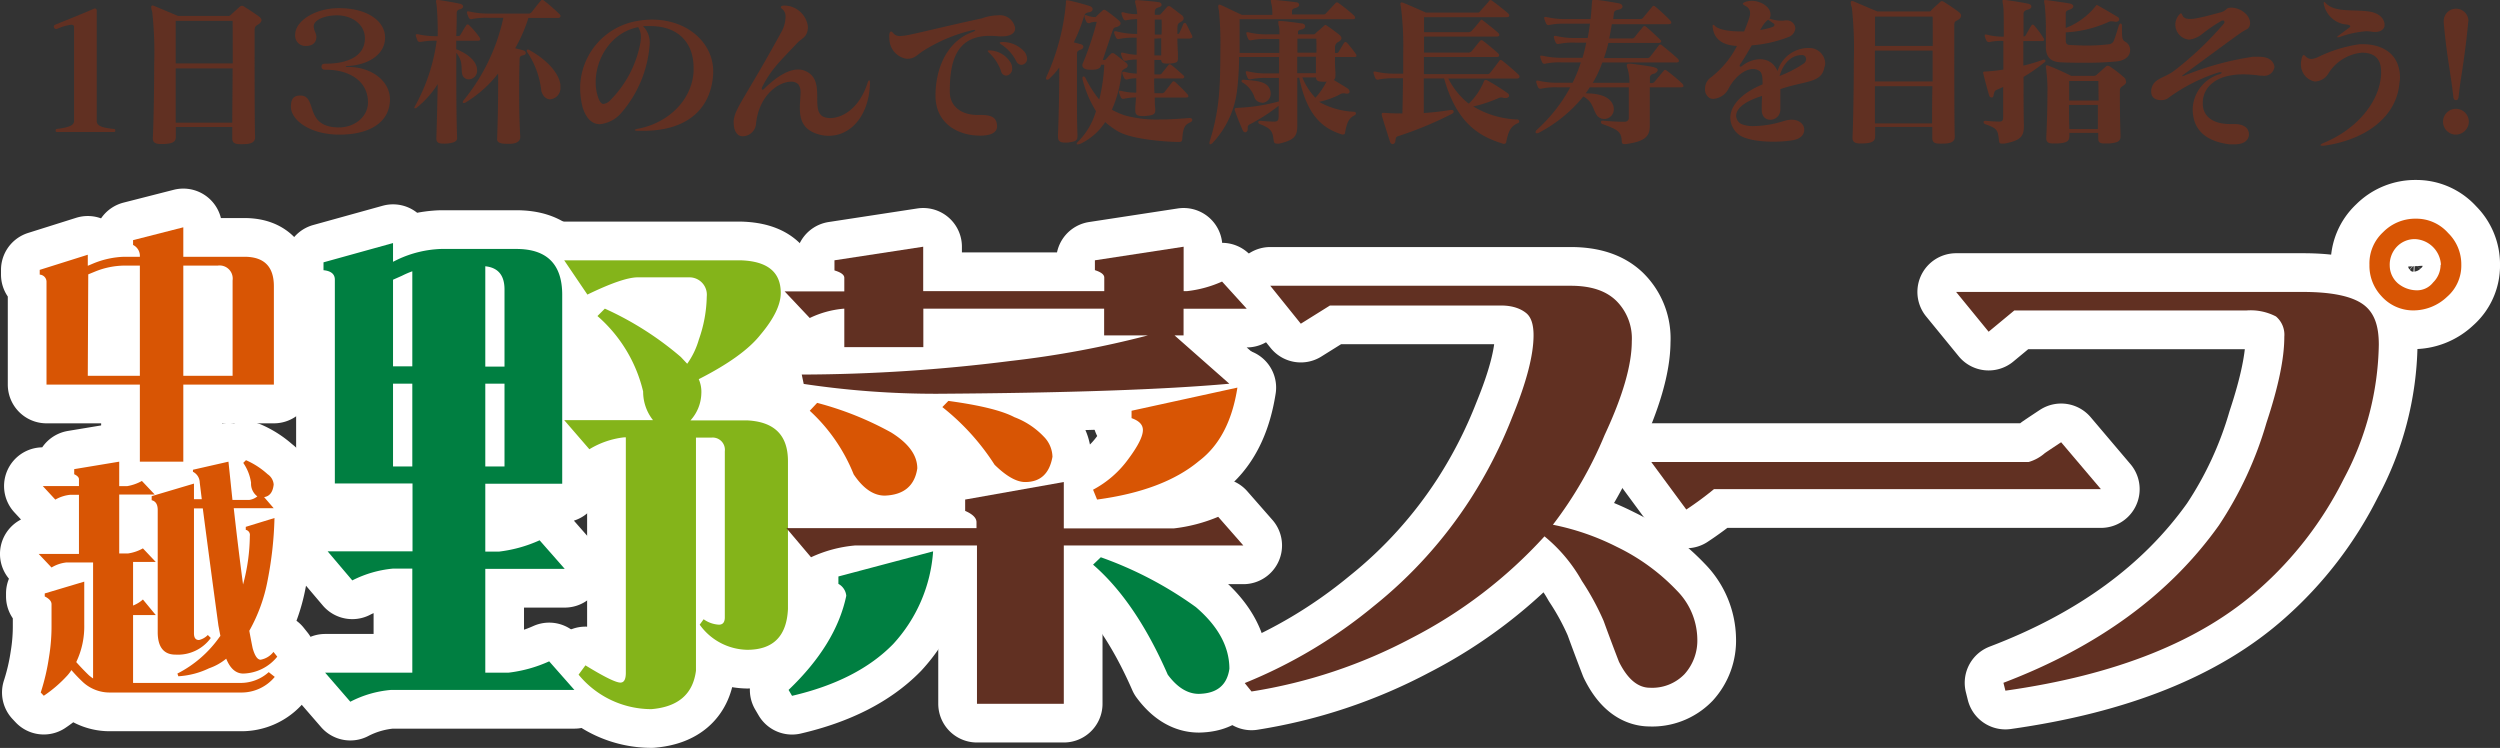 <svg xmlns="http://www.w3.org/2000/svg" viewBox="0 0 368.23 110.16"><rect x="0" y="0" width="368.23" height="110.16" fill="#333333" stroke="none"/><g id="レイヤー_2" data-name="レイヤー 2"><g id="レイヤー_1-2" data-name="レイヤー 1"><path d="M16.7,19.44H8.46c-.17,0-.26,0-.26-.19s.05-.24.19-.26c1.9-.24,2.52-.56,2.52-1.2V4c0-.24-.14-.36-.43-.36a7.6,7.6,0,0,0-2.11.63.27.27,0,0,1-.12,0,.35.35,0,0,1-.32-.33.32.32,0,0,1,.24-.32c1.69-.69,4.4-1.77,5.74-2.37a.13.13,0,0,1,.1,0,.28.28,0,0,1,.24.29V17.79c0,.69.55,1,2.49,1.2.2,0,.24.07.24.26S16.89,19.44,16.7,19.44Z" style="fill:#613022"/><path d="M38.17,3.5c-.46.34-.67.32-.67,1v2c0,3.93,0,11.52.07,13.68v.05c0,.79-.7,1-1.7,1a5.53,5.53,0,0,1-.56,0c-.69,0-1.1-.17-1.1-.86v-.07c0-.41,0-.94,0-1.59H25.9c0,.6,0,1.08,0,1.39v.05c0,.79-.53,1-1.75,1.06l-.48,0c-.63,0-1.16-.14-1.16-.81v-.1c.1-1.82.2-6.65.2-10.92a54.32,54.32,0,0,0-.29-7.63,2.55,2.55,0,0,1-.15-.68c0-.19.08-.26.2-.26a1.17,1.17,0,0,1,.33.1l3.43,1.44h7.33a.5.5,0,0,0,.47-.2c.32-.28,1-.91,1.32-1.2A.55.55,0,0,1,35.7.86.74.74,0,0,1,36,1c.7.44,1.66,1.06,2.19,1.47a.7.7,0,0,1,.33.5A.75.75,0,0,1,38.17,3.5Zm-3.91-.43H25.88V9.34h8.4C34.28,6.6,34.28,4.15,34.26,3.07Zm-8.38,7c0,2.91,0,5.88,0,8h8.33c0-2.21.05-5.14.05-8Z" style="fill:#613022"/><path d="M50,19.83c-4.34,0-7.15-2.14-7.15-4.11,0-1,.29-1.65,1.37-1.65,2.64,0,.45,4.7,5.74,4.7,2.11,0,4.24-1.44,4.24-3.7,0-3.07-2.66-4.8-6.21-4.8h-.07c-.32,0-.56-.09-.56-.45s.2-.44.65-.44c3.1,0,5.74-1.05,5.74-3.74,0-2-1.85-3.38-4.13-3.38-1.85,0-3.41.72-3.41,1.58,0,.67.39,1.06.39,1.58,0,.82-.51,1.35-1.54,1.35a1.51,1.51,0,0,1-1.58-1.68c0-1.95,2.85-3.89,6.45-3.89,4.32,0,6.79,2,6.79,4.32,0,2.64-2.66,4.06-5.47,4.2-.21,0-.31,0-.31.07s.12.07.34.07c3.45,0,6.16,2.07,6.16,4.78C57.41,18.05,54.41,19.83,50,19.83Z" style="fill:#613022"/><path d="M70.46,6H67.2V7.25c1.68.65,3.07,1.77,3.07,3.09a1.26,1.26,0,0,1-1.22,1.35,1,1,0,0,1-1-.91c-.14-1,.12-1.8-.84-3v2c0,3.33,0,7.2.12,10.58v0c0,.52-.65.72-1.58.79a4.1,4.1,0,0,1-.48,0c-.68,0-1-.17-1-.77v0c.08-2.38.15-5.24.2-8a13.74,13.74,0,0,1-3.12,3.5.4.4,0,0,1-.2.07c-.07,0-.12,0-.12-.09a.43.43,0,0,1,.08-.2A27.24,27.24,0,0,0,64.32,6,10.5,10.5,0,0,0,62,6.17l-.12,0A.36.36,0,0,1,61.51,6a5,5,0,0,1-.26-.72.4.4,0,0,1,0-.17s0-.07.1-.07a.76.76,0,0,1,.19,0,12.31,12.31,0,0,0,2.81.29h.12A43.35,43.35,0,0,0,64.3.67c-.12-.55-.1-.67.07-.67l.24,0c1,.15,2.06.32,3.17.56.28.07.43.24.43.4s-.15.34-.46.41-.48.24-.48.53c0,.7,0,1.9-.07,3.41h.26a.39.39,0,0,0,.34-.15c.26-.43.58-1,.89-1.46a.23.23,0,0,1,.19-.1.27.27,0,0,1,.19.08,12.64,12.64,0,0,1,1.56,1.82.5.5,0,0,1,.1.24C70.73,5.88,70.63,6,70.46,6ZM82.2,2.64H77.83A23.22,23.22,0,0,1,75.89,7.1c.41.12.86.22,1.25.34a.43.43,0,0,1,.31.36c0,.14-.12.29-.36.34-.46.09-.55.24-.55.5-.05,1.34-.07,2.81-.07,4.49,0,2,0,4.27.16,7v.05c0,.67-.6,1-1.6,1h-.34c-.82,0-1.47-.1-1.47-.7v0c.12-3.05.17-6.79.15-9.65a17.74,17.74,0,0,1-4.8,4.27.6.6,0,0,1-.24.07c-.1,0-.17,0-.17-.14a.56.56,0,0,1,.17-.31,28.82,28.82,0,0,0,5.81-12.1H71.91a10.91,10.91,0,0,0-2.41.19.37.37,0,0,1-.45-.21,3.33,3.33,0,0,1-.26-.68.36.36,0,0,1,0-.16c0-.05,0-.08.1-.08a.57.57,0,0,1,.19,0A12.17,12.17,0,0,0,71.91,2h5.92a.58.58,0,0,0,.46-.19c.41-.51,1-1.3,1.39-1.73.12-.14.24-.14.43,0a27.88,27.88,0,0,1,2.36,2.06.32.32,0,0,1,.09.22C82.56,2.52,82.44,2.64,82.2,2.64Zm-1.13,12c-.55,0-1.1-.39-1.34-1.25a12.57,12.57,0,0,0-2.06-5.69.37.37,0,0,1-.08-.22.19.19,0,0,1,.17-.19.44.44,0,0,1,.15.05c2.76,1.51,4.41,3.48,4.63,5.11a2.17,2.17,0,0,1,0,.36A1.64,1.64,0,0,1,81.07,14.62Z" style="fill:#613022"/><path d="M94.72,19.27l-.77,0c-.31,0-.45-.07-.45-.12s.14-.12.38-.17c4.46-.81,8-4.13,8.28-8.42,0-.2,0-.39,0-.58,0-3.65-2.23-6.14-6.38-6.14-.36,0-.72,0-1.08,0a3.39,3.39,0,0,1,1,2.38v.17a17.25,17.25,0,0,1-4.1,10.13,4.77,4.77,0,0,1-3.24,1.77c-1.11,0-2-.76-2.55-2.49A12.13,12.13,0,0,1,85.45,13a10.08,10.08,0,0,1,8.6-9.94,11.77,11.77,0,0,1,2-.17c5.28,0,9,3.48,9,7.61v.31C104.78,15.94,101.34,19.27,94.72,19.27ZM94,4c-4,.77-6.26,4.64-6.26,8.09a6.87,6.87,0,0,0,.38,2.31c.22.6.46.91.77.91a1.61,1.61,0,0,0,1-.55,16.12,16.12,0,0,0,4.41-8.33,6,6,0,0,0,.1-.91A2.72,2.72,0,0,0,94,4Z" style="fill:#613022"/><path d="M122.08,20a5.15,5.15,0,0,1-1.7-.27c-2.21-.69-2.57-2.28-2.57-3.84,0-.79.1-1.56.1-2.18a2,2,0,0,0-.31-1.27,1.42,1.42,0,0,0-1.08-.41c-1.78,0-4.71,1.92-5.16,6.17a2,2,0,0,1-1.9,1.87h-.1c-.88,0-1.29-1-1.29-1.92a3.1,3.1,0,0,1,0-.43c.24-1.9,1.7-3.29,7.06-13.08a4.63,4.63,0,0,0,.57-2.07,1.44,1.44,0,0,0-.4-1.17c-.2-.15-.29-.27-.29-.36s.14-.2.45-.22h.17A3.54,3.54,0,0,1,119,3.94V4c-.05,1.51-.87,1.58-1.64,2.4-2.49,2.66-3.72,3.74-5.06,6.34a.75.75,0,0,0-.1.33c0,.1.05.15.12.15a.41.41,0,0,0,.24-.15c1.3-1.27,3.22-2.83,5-2.83a2.58,2.58,0,0,1,1,.19c3.29,1.34.58,6,2.86,6.82a2.54,2.54,0,0,0,.86.14c1.73,0,4.27-1.34,5.5-5.16.09-.29.19-.41.24-.41s.12.12.12.34v.14C128,17,125.35,20,122.08,20Z" style="fill:#613022"/><path d="M147.65,5.35a5,5,0,0,1-.53,0,12.18,12.18,0,0,0-1.32-.07c-4.56,0-5.9,3.14-5.9,8v.26c0,2,1.54,3.39,4.08,3.39h.48c1.68,0,2.38.43,2.4,1.68v0c0,.89-.89,1.37-2.47,1.37-3.31,0-6.6-1.8-6.6-5.9s1.77-8.09,5.52-9.39c.21-.07.31-.17.31-.22s0-.07-.12-.07a2.53,2.53,0,0,0-.29.05,23.62,23.62,0,0,0-7.27,3.07c-.84.55-1.25,1.13-2.21,1.13h-.24A3,3,0,0,1,131,5.69,2.88,2.88,0,0,1,131,5c.05-.24.15-.36.24-.36s.22.1.34.26a1.23,1.23,0,0,0,1,.41,8.42,8.42,0,0,0,1.46-.21c1.9-.39,6.1-1.44,10.61-2.4A6.94,6.94,0,0,1,147,2.26,2.25,2.25,0,0,1,149.4,3.7a1.33,1.33,0,0,1,.12.5C149.52,4.92,148.76,5.35,147.65,5.35Zm.55,5.79a.81.81,0,0,1-.76-.68,6.76,6.76,0,0,0-1.8-2.73c-.1-.1-.15-.17-.15-.22s.07-.09.22-.09h.09a3.77,3.77,0,0,1,3.08,1.84,1.77,1.77,0,0,1,.21.82A1,1,0,0,1,148.2,11.14Zm2.24-1.59a.88.88,0,0,1-.75-.53,6.34,6.34,0,0,0-2.16-2.44c-.19-.12-.29-.22-.29-.27s.12-.12.39-.12a4.25,4.25,0,0,1,3.29,1.47,1.77,1.77,0,0,1,.36,1A.87.87,0,0,1,150.44,9.55Z" style="fill:#613022"/><path d="M160.44,1.8c-.58.1-.67.24-.84.82a23.47,23.47,0,0,1-1.44,3.62l1,.26c.29.08.41.24.41.39a.51.51,0,0,1-.36.41c-.48.19-.58.26-.58.67,0,1.56,0,3.86,0,6.22,0,2,0,4,.07,5.66V20c0,.7-.21.84-1.44,1a3.47,3.47,0,0,1-.43,0c-.86,0-1-.38-1-.91v-.26c.09-1.85.19-5.91.19-9V9.94a10.51,10.51,0,0,1-1.44,1.63.5.5,0,0,1-.34.17.18.18,0,0,1-.17-.2.68.68,0,0,1,.1-.31A33,33,0,0,0,157,.48c0-.14,0-.24,0-.31s0-.12.15-.12a.9.9,0,0,1,.21,0c1,.22,2.36.58,3.22.87C161.09,1.13,161.06,1.7,160.44,1.8ZM175.37,18c-.91.36-1.11.89-1.23,2.4,0,.36-.14.51-.43.51-1.75,0-6.89-.34-9-1.54a11.56,11.56,0,0,1-1.92-1.39,9,9,0,0,1-3.45,3.1,1.53,1.53,0,0,1-.6.19c-.1,0-.15,0-.15-.1s.12-.26.39-.5a10.57,10.57,0,0,0,2.45-4.3,16.53,16.53,0,0,1-1.95-4.56,1.35,1.35,0,0,1-.05-.29c0-.17.08-.26.17-.26s.22.09.31.29a17.47,17.47,0,0,0,2,3.12,25.85,25.85,0,0,0,.74-5.14h-.46a2.17,2.17,0,0,1-.07.24c-.09.26-.43.5-1.22.5h-.31c-.89,0-1.16-.33-1.16-.62a.34.34,0,0,1,0-.17,45.14,45.14,0,0,0,2.11-6.26h-.26a2.12,2.12,0,0,0-.82.19.32.32,0,0,1-.12,0,.4.4,0,0,1-.34-.24,3.61,3.61,0,0,1-.26-.67c0-.19,0-.26.07-.26a.54.54,0,0,1,.19,0,3.7,3.7,0,0,0,1.3.28.49.49,0,0,0,.22-.14c.28-.29.6-.58.91-.86a.27.27,0,0,1,.19-.08.46.46,0,0,1,.24.08A22.3,22.3,0,0,1,164.78,3c.41.36.36.68-.14.92-.34.16-.55,0-.75.55-.4,1.17-.93,2.78-1.46,4.37h.12a.38.38,0,0,0,.34-.12c.28-.32.5-.56.76-.82a.29.29,0,0,1,.22-.07.38.38,0,0,1,.26.07c.6.43,1.18.91,1.76,1.37a.53.53,0,0,1,.21.38.46.46,0,0,1-.31.41c-.24.12-.53.26-.58.6a17.84,17.84,0,0,1-1.44,5.5,10.74,10.74,0,0,0,1.92.84,17.72,17.72,0,0,0,5.12.6c1.41,0,2.93-.1,4.39-.22h.05c.21,0,.36.12.36.27S175.54,17.88,175.37,18Zm-.05-12.31h-1.9c0,.77.05,1.66.08,2.23,0,.29,0,.51,0,.67,0,.58-.17.68-1.18.77a3.51,3.51,0,0,1-.53,0c-.52,0-.72-.12-.76-.53h-1v2.13h.67c.17,0,.31,0,.41-.14.29-.38.58-.72,1-1.25.12-.14.24-.14.43,0,.6.48,1.06.89,1.78,1.54.21.19.14.45-.22.45H170c0,.73,0,1.47.05,2.17h1a.53.53,0,0,0,.51-.22l1.08-1.39c.14-.19.28-.19.5,0,.48.45,1.08,1,1.7,1.7a.55.55,0,0,1,.2.36c0,.12-.12.19-.41.19h-4.54c0,.58,0,1.13.07,1.64v.19c0,.65-.26.77-1.46.89a4.27,4.27,0,0,1-.48,0c-.84,0-1-.31-1-.82,0-.09,0-.19,0-.31,0-.41.08-1,.1-1.61a8.34,8.34,0,0,0-1.78.2.38.38,0,0,1-.45-.22,4.54,4.54,0,0,1-.27-.72.56.56,0,0,1,0-.17s0-.07.1-.07l.19,0a7.88,7.88,0,0,0,1.85.27,2.88,2.88,0,0,0,.41,0c0-.65,0-1.37,0-2.11a5.34,5.34,0,0,0-1.34.17.4.4,0,0,1-.46-.22,3.91,3.91,0,0,1-.26-.67.38.38,0,0,1,0-.17s0-.07.1-.07a.76.76,0,0,1,.19,0,7.54,7.54,0,0,0,1.83.27c0-.68,0-1.37,0-2.07a6.19,6.19,0,0,0-1.58.17.37.37,0,0,1-.46-.22,3.52,3.52,0,0,1-.26-.72.36.36,0,0,1,0-.16c0-.05,0-.08.1-.08a.54.54,0,0,1,.19,0,9.15,9.15,0,0,0,2,.31c0-.86,0-1.73,0-2.52h-.19a10.86,10.86,0,0,0-2.4.19.37.37,0,0,1-.45-.21,3.32,3.32,0,0,1-.27-.68.53.53,0,0,1,0-.16s0-.08.09-.08a.59.59,0,0,1,.2,0A12.09,12.09,0,0,0,167.3,5h.19c0-.79,0-1.54,0-2.18a8.09,8.09,0,0,0-1.58.16.38.38,0,0,1-.46-.21,3.76,3.76,0,0,1-.26-.72.38.38,0,0,1,0-.17s0-.07.1-.07l.19,0a6.08,6.08,0,0,0,1.63.27,2.55,2.55,0,0,0,.39,0A8.86,8.86,0,0,0,167.3.77a3.3,3.3,0,0,1-.12-.55c0-.15.07-.2.27-.2h.21c1,.1,2,.15,2.91.29.33,0,.52.22.52.39s-.14.31-.47.4-.53.27-.53.63v.45h.43c.29,0,.36,0,.48-.14s.58-.65.89-1a.33.33,0,0,1,.26-.14.54.54,0,0,1,.34.14c.31.22,1.13.86,1.51,1.15a.66.66,0,0,1,.34.53c0,.17-.13.36-.44.53s-.45.21-.48.89V5c.12,0,.22,0,.29-.14.19-.39.46-1,.58-1.35a.25.25,0,0,1,.43,0c.26.46.55,1.13.82,1.63a.94.94,0,0,1,.09.27C175.63,5.57,175.54,5.64,175.32,5.64Zm-5.28,0V8.16h1c0-.72,0-1.63,0-2.52Zm1.05-2.81h-1c0,.65,0,1.39,0,2.21h1C171.12,4.18,171.12,3.36,171.09,2.83Z" style="fill:#613022"/><path d="M199.5,17c-.93.43-1.15,1.32-1.37,2.45,0,.24-.12.36-.29.36a.53.53,0,0,1-.16,0c-3.27-1-5.26-3.27-6.32-8.36h-.28c0,2.19,0,4.56,0,6.92v.14c0,1.51-.38,2.11-2.64,2.64a1.31,1.31,0,0,1-.4,0c-.34,0-.39-.19-.44-.48-.16-1.23-.26-1.71-2-2.38-.36-.14-.36-.5,0-.5h.08c.57.07,1.51.12,2,.12s.65-.19.65-.67,0-1.08,0-1.66A26.06,26.06,0,0,1,184,18.36a.43.43,0,0,0-.22.41V19c0,.28-.17.48-.36.48s-.29-.1-.41-.36c-.4-.92-.79-1.88-1.1-2.76a1.48,1.48,0,0,1-.05-.24c0-.2.17-.22.51-.24a27.26,27.26,0,0,0,6-.94c0-1.1,0-2.28,0-3.46h-1.75a10.14,10.14,0,0,0-2.4.2.4.4,0,0,1-.46-.22,4.58,4.58,0,0,1-.26-.72.56.56,0,0,1,0-.17c0-.05,0-.07.09-.07a.76.76,0,0,1,.19,0,10.58,10.58,0,0,0,2.86.31h1.75V8.4h-5.88a43.43,43.43,0,0,1-.31,5,13.65,13.65,0,0,1-3.6,7.66.54.54,0,0,1-.34.19c-.07,0-.12,0-.12-.19a1.36,1.36,0,0,1,.08-.38,31.21,31.21,0,0,0,1.39-7.59c.09-1.25.14-3.43.14-5.59a51.3,51.3,0,0,0-.21-5.95,2.09,2.09,0,0,1-.1-.6c0-.2.07-.27.17-.27a.92.92,0,0,1,.31.1c1,.45,1.78.86,3,1.41h4.48a2.37,2.37,0,0,0,0-.45,5.66,5.66,0,0,0-.1-1,5.31,5.31,0,0,1-.12-.65c0-.1,0-.12.15-.12l.31,0c.77.08,2.42.24,3.21.36.34,0,.51.2.51.39s-.15.33-.46.43-.6.14-.6.48v.5h4.54a.51.51,0,0,0,.5-.21L196.69.48c.15-.17.27-.17.51,0a24.5,24.5,0,0,1,2.23,1.8.58.58,0,0,1,.17.34c0,.12-.1.21-.39.21H182.58V4.66c0,.88,0,2,0,3.14h5.85c0-.77,0-1.46,0-2.06h-1.73a10.23,10.23,0,0,0-2.4.19.39.39,0,0,1-.46-.22,4.24,4.24,0,0,1-.26-.72.56.56,0,0,1,0-.17s0-.07.09-.07a.52.52,0,0,1,.19,0,11,11,0,0,0,2.86.31h1.73c0-.51,0-.94-.07-1.15s-.1-.56-.1-.68.05-.14.22-.14h.21c.94.07,2,.22,3,.36.36,0,.53.24.53.43s-.17.39-.51.46-.55.12-.55.43v.29h2.11c.29,0,.36,0,.48-.15s.87-.74,1.18-1.05.34-.17.6,0c.41.26,1.2.84,1.7,1.25a.75.75,0,0,1,.34.52c0,.17-.12.34-.43.53a.88.88,0,0,0-.53.89V7.8h.19a.34.34,0,0,0,.34-.14c.24-.39.55-.94.81-1.35a.32.32,0,0,1,.22-.12.37.37,0,0,1,.22.12,18.08,18.08,0,0,1,1.29,1.63.5.5,0,0,1,.1.27c0,.12-.1.19-.31.19h-2.86c0,.74,0,1.63.07,2.23v.31c0,.44-.05.7-.24.84.62.39,1.54.92,2,1.23a.67.67,0,0,1,.33.48c0,.17-.14.31-.4.31a1.1,1.1,0,0,1-.29-.05l-.29,0a1,1,0,0,0-.55.21A12.24,12.24,0,0,1,194.29,15a11.35,11.35,0,0,0,5.14,1.46c.19,0,.29.12.29.24A.34.34,0,0,1,199.5,17Zm-13.63-1.89a1.15,1.15,0,0,1-1.06-.68,4.07,4.07,0,0,0-1.82-2.3.19.19,0,0,1-.12-.19.22.22,0,0,1,.24-.2h0c2,.15,3.48.24,3.93,1.42a1.47,1.47,0,0,1,.12.63A1.33,1.33,0,0,1,185.87,15.15Zm8-9.41H191.1c0,.62,0,1.32,0,2.06h2.8C193.91,7,193.91,6.26,193.88,5.74Zm-2.8,2.66v2.42h2.76c0-.72,0-1.58,0-2.42Zm4.2,3.67a3.15,3.15,0,0,1-.51,0c-.62,0-.89-.15-.93-.63h-2a9.24,9.24,0,0,0,1.92,3,10.69,10.69,0,0,0,1.68-2.47A.5.5,0,0,1,195.28,12.07Z" style="fill:#613022"/><path d="M223.41,11.57H213.33a11,11,0,0,0,3,3.7A9.47,9.47,0,0,0,218.56,12a.25.25,0,0,1,.24-.21.45.45,0,0,1,.17,0,32.29,32.29,0,0,1,3.1,1.94.46.46,0,0,1,.21.36c0,.17-.17.34-.48.34a.83.83,0,0,1-.26,0,1.68,1.68,0,0,0-.43-.07.93.93,0,0,0-.46.12,20,20,0,0,1-3.65,1.2,13.52,13.52,0,0,0,6.48,1.92c.19,0,.29.15.29.27a.28.28,0,0,1-.22.28c-1.05.46-1.36,1.18-1.68,2.67,0,.24-.14.36-.31.36a.24.24,0,0,1-.14,0c-2.95-.93-6.72-2.49-8.71-9.62h-3v5.09c1.46-.1,2.88-.27,4-.46h.1a.28.28,0,0,1,.31.24c0,.12-.09.24-.26.34a54.27,54.27,0,0,1-8,3.31c-.17.05-.29.19-.32.6s-.24.55-.43.55a.47.47,0,0,1-.38-.38c-.2-.63-1.06-3.29-1.2-3.84a.75.75,0,0,1,0-.24c0-.12.05-.15.12-.15s.15,0,.24,0c.8.07,1.71.09,2.67.09.05-1.6.07-3.4.09-5.18h-1.22a10.81,10.81,0,0,0-2.4.19.38.38,0,0,1-.46-.22,4.24,4.24,0,0,1-.26-.72.36.36,0,0,1,0-.16c0-.05,0-.08.1-.08a.52.52,0,0,1,.19,0,12.17,12.17,0,0,0,2.86.31h1.22c0-1,0-2.06,0-3.07A45.47,45.47,0,0,0,206.34,1a2.62,2.62,0,0,1-.07-.43c0-.17.07-.22.17-.22a1.59,1.59,0,0,1,.34.1c.79.31,3.26,1.41,3.26,1.41h7.49l.22,0a.91.91,0,0,0,.28-.22c.34-.41,1-1.1,1.3-1.49a.29.29,0,0,1,.22-.14.55.55,0,0,1,.28.14c.58.41,1.71,1.3,2.31,1.83a.5.5,0,0,1,.17.31c0,.12-.1.24-.39.24H209.75c0,.38,0,1.18,0,2.21h6.53a.65.65,0,0,0,.5-.22c.36-.38,1-1.13,1.23-1.44s.26-.17.5,0c.5.39,1.54,1.2,2.16,1.75a.56.56,0,0,1,.17.32c0,.12-.1.24-.39.24h-10.7V7.75h6.5a.67.67,0,0,0,.51-.21c.36-.41.93-1.16,1.22-1.49.15-.17.27-.17.51,0,.5.38,1.53,1.22,2.16,1.8a.49.49,0,0,1,.16.31c0,.12-.09.24-.38.24H209.73c0,.82,0,1.68,0,2.52H219a.5.5,0,0,0,.5-.22c.36-.43,1-1.27,1.32-1.72.15-.2.27-.2.51,0,.67.52,1.53,1.27,2.33,2a.49.49,0,0,1,.16.31C223.79,11.45,223.7,11.57,223.41,11.57Z" style="fill:#613022"/><path d="M247.58,12.86H243c0,1.54,0,3.68,0,5.57v.1c0,1.42-.53,2.3-3.53,2.69l-.22,0c-.26,0-.36-.09-.38-.41-.07-1.32-.41-1.68-2.86-2.54a.31.31,0,0,1-.21-.29c0-.12.07-.21.24-.21h0c.91.07,2,.16,2.79.16l.48,0a.57.57,0,0,0,.6-.65c0-.67,0-1.75,0-2.9,0-.51,0-1,0-1.52h-5.76a8.14,8.14,0,0,1-.6.89c2,0,3.6.46,4.06,1.78a1.64,1.64,0,0,1,.09.58,1.41,1.41,0,0,1-1.41,1.41,1.33,1.33,0,0,1-1.2-.72c-.51-.86-.51-1.85-1.88-2.59a20.75,20.75,0,0,1-6.57,5.35.63.63,0,0,1-.27.07.17.17,0,0,1-.19-.19.51.51,0,0,1,.17-.31,23.41,23.41,0,0,0,4.94-6.27h-1.89a10.14,10.14,0,0,0-2.4.2.39.39,0,0,1-.46-.22,3.52,3.52,0,0,1-.26-.72.38.38,0,0,1,0-.17s0-.07.1-.07a.54.54,0,0,1,.19,0,12.17,12.17,0,0,0,2.86.31h2.2a19.38,19.38,0,0,0,1.21-3H230a10.33,10.33,0,0,0-2.41.19.37.37,0,0,1-.45-.22,4.2,4.2,0,0,1-.27-.72.56.56,0,0,1,0-.17s0-.07.1-.07a.57.57,0,0,1,.19,0,12.17,12.17,0,0,0,2.86.31h3.07a22.69,22.69,0,0,0,.55-2.23H232a10.38,10.38,0,0,0-2.41.19.37.37,0,0,1-.45-.22,3.52,3.52,0,0,1-.26-.72.38.38,0,0,1,0-.17s0-.07.1-.07a.54.54,0,0,1,.19,0,12.17,12.17,0,0,0,2.86.31h1.82c.14-.67.24-1.39.34-2.11h-3.61a10.28,10.28,0,0,0-2.4.19.37.37,0,0,1-.45-.22,4.2,4.2,0,0,1-.27-.72.56.56,0,0,1,0-.17s0-.07.1-.07a.57.57,0,0,1,.19,0,12.15,12.15,0,0,0,2.85.31h3.68c.09-.75.14-1.51.19-2.31.05-.48.05-.55.21-.55h.2c1.05.1,2.45.34,3.62.55.31.08.48.27.48.46s-.14.36-.45.43c-.51.12-.77.17-.82.58s-.07.57-.1.84h3.92a.53.53,0,0,0,.5-.22c.36-.43.91-1.1,1.32-1.58a.28.28,0,0,1,.22-.15.51.51,0,0,1,.28.15A24.87,24.87,0,0,1,246,3a.56.56,0,0,1,.17.32c0,.12-.1.24-.39.24h-8.37c-.12.72-.24,1.41-.39,2.11h3.29a.53.53,0,0,0,.46-.19c.33-.44.84-1.06,1.25-1.54a.26.26,0,0,1,.19-.1.42.42,0,0,1,.24.1c.6.48,1.32,1.18,2.11,1.92.22.19.14.46-.22.46H236.9a20.45,20.45,0,0,1-.65,2.23h6.31a.53.53,0,0,0,.51-.22c.43-.53.77-1,1.25-1.63.14-.19.28-.19.5,0,.82.65,1.46,1.18,2.3,1.94a.56.56,0,0,1,.17.34c0,.12-.09.22-.38.22H236a15.45,15.45,0,0,1-1.4,3H240a7.34,7.34,0,0,0-.24-2,1.66,1.66,0,0,1-.15-.56c0-.19.12-.26.39-.26h.19c.5.05,2.95.38,3.45.53s.53.29.53.43-.26.43-.5.5c-.41.08-.65.27-.65.58v.82h.19a.55.55,0,0,0,.51-.22c.36-.43.91-1.1,1.32-1.58q.11-.15.21-.15a.53.53,0,0,1,.29.15,24.59,24.59,0,0,1,2.26,1.89.55.55,0,0,1,.16.31C248,12.75,247.87,12.86,247.58,12.86Z" style="fill:#613022"/><path d="M268.71,9.94c-.41,2.33-2.81,1.92-6.48,3.19,0,.94,0,1.82,0,3a1.48,1.48,0,0,1-1.49,1.51c-.63,0-1.25-.43-1.25-1.46v-.05c0-.74,0-.89.05-2-3,.94-3.82,2.06-3.82,2.93a1.41,1.41,0,0,0,.75,1.2,4.48,4.48,0,0,0,1.87.31,15.37,15.37,0,0,0,4.39-.74,4.15,4.15,0,0,1,1.13-.2c1.22,0,1.89.72,1.89,1.47s-.55,1.37-1.72,1.56a18.58,18.58,0,0,1-2.86.21c-2.18,0-4.34-.36-5.21-1.17a3.2,3.2,0,0,1-1.1-2.35c0-1.68,1.46-3.56,4.75-4.92v-.34c0-1.08-.19-1.49-.53-1.68a1.61,1.61,0,0,0-.89-.24c-1.2,0-2.64,1.13-3.55,2.81a2.73,2.73,0,0,1-2.25,1.58,1.57,1.57,0,0,1-.49-.07,1.47,1.47,0,0,1-.76-1.44A2,2,0,0,1,252,11.4a13.63,13.63,0,0,0,3.84-4.63c-1.87-.1-3.36-.79-3.58-2.79,0-.07,0-.14,0-.19s0-.14.07-.14.17.07.31.21c.6.53,2.09.77,3.8.77h.45c.31-.69.53-1.34.72-1.87.34-1,.15-1.56-.58-1.92-.21-.12-.33-.22-.33-.29s.14-.19.43-.29A3,3,0,0,1,258,.12c1.32,0,2.71.86,2.78,1.9v.14a1.17,1.17,0,0,1-.14.58,5.1,5.1,0,0,0,1.73.31A4.43,4.43,0,0,0,263,3h.12a1.25,1.25,0,0,1,1.32,1.16,1.51,1.51,0,0,1-1,1.29,19,19,0,0,1-5.42,1.23c-.58,1-1.13,1.94-1.66,2.73a.44.44,0,0,0-.12.29.12.12,0,0,0,.12.12.32.32,0,0,0,.22-.1,4.41,4.41,0,0,1,2.68-1,3.21,3.21,0,0,1,1.06.2,2.73,2.73,0,0,1,1.49,1.56,4.78,4.78,0,0,1,4.41-3.41h.15a2.34,2.34,0,0,1,2.47,2.37A2.2,2.2,0,0,1,268.71,9.94Zm-7.63-6.58c-.22-.17-.38-.26-.65-.46a3.5,3.5,0,0,0-.67.7c-.17.26-.34.55-.51.82A11,11,0,0,0,261,4c.24-.07.36-.19.36-.34S261.25,3.46,261.08,3.36Zm4.44,4.75h-.14c-1.16,0-2.57.75-3.27,3.08a17,17,0,0,0,3.63-1.88.79.79,0,0,0,.28-.6A.57.57,0,0,0,265.52,8.11Z" style="fill:#613022"/><path d="M288.45,2.9c-.48.29-.6.22-.6.89v2c0,4.08,0,12.15.07,14.31v.05c0,.79-.69,1-1.7,1a5.34,5.34,0,0,1-.55,0c-.7,0-1.06-.17-1.06-.86v-.07c0-.39,0-.89,0-1.52h-8.42c0,.56,0,1,0,1.32v.05c0,.79-.5,1-1.73,1.06l-.45,0c-.65,0-1.15-.14-1.15-.81v-.1c.09-1.82.19-6.82.19-11.23a56.29,56.29,0,0,0-.29-7.9,2.31,2.31,0,0,1-.17-.7c0-.16.07-.24.19-.24a.82.82,0,0,1,.36.1c1.37.6,3.39,1.44,3.39,1.44H284c.29,0,.34,0,.48-.19s.94-.87,1.28-1.2c.16-.17.33-.17.6,0,.69.43,1.6,1.05,2.11,1.44.19.14.38.33.38.53S288.76,2.71,288.45,2.9Zm-3.79-.45h-8.48V6.77h8.5C284.68,4.82,284.68,3.24,284.66,2.45Zm0,5h-8.5V12h8.5Zm-8.5,5.25c0,2.07,0,4,0,5.48h8.42c0-1.52,0-3.46.05-5.48Z" style="fill:#613022"/><path d="M301.12,9.19a23.89,23.89,0,0,1-3.07,2.14c0,2.52,0,5.09.05,7.13v.12c0,1.51-.48,2.13-2.88,2.57l-.38,0c-.36,0-.36-.16-.41-.48-.17-1.41-.15-1.75-2-2.37-.36-.15-.36-.51,0-.51h.07c.7.08,1.27.1,1.9.12h.07c.48,0,.58-.21.58-.67,0-1.13,0-2.71,0-4.44-.31.15-.62.29-.91.41s-.41.29-.48.72-.17.43-.33.43-.29-.12-.36-.36c-.29-1-.58-2.06-.8-3a1.44,1.44,0,0,1-.07-.32c0-.14.15-.14.58-.16a23.49,23.49,0,0,0,2.4-.27c0-1.44,0-2.9,0-4.22H295a7.73,7.73,0,0,0-2,.17A.4.4,0,0,1,292.6,6a3.91,3.91,0,0,1-.26-.67.56.56,0,0,1,0-.17s0-.07.09-.07a.76.76,0,0,1,.19,0A9,9,0,0,0,295,5.4h.14c0-2.26,0-4.06-.09-4.56a7.05,7.05,0,0,1-.1-.7c0-.09,0-.14.19-.14a1.15,1.15,0,0,1,.24,0c1,.12,2.21.32,3.29.53.36.07.53.24.53.43s-.17.39-.51.46-.64.26-.64.58c0,.79,0,2,0,3.38a.39.39,0,0,0,.29-.14c.26-.44.55-1,.86-1.47.12-.19.27-.19.44,0A14.88,14.88,0,0,1,301,5.62c.17.24.09.43-.22.43h-2.76V9.67A26.92,26.92,0,0,0,301,8.78a.15.15,0,0,1,.09,0,.2.2,0,0,1,.19.22A.24.24,0,0,1,301.12,9.19Zm10.64-.14a46.53,46.53,0,0,1-4.66.19c-1.22,0-2.35,0-3.19-.05-1.23,0-2.57-.24-2.57-2.28V6.79c0-.57,0-1.22,0-1.87a36.16,36.16,0,0,0-.16-4.1c-.05-.32-.1-.53-.1-.65s0-.15.17-.15a.93.93,0,0,1,.26,0c.89.12,2.74.38,3.36.5.34.07.51.24.51.41s-.15.36-.46.46c-.48.16-.65.26-.65.57,0,.48,0,1.32,0,2.16A10.39,10.39,0,0,0,308.59,1c.14-.19.19-.26.26-.26a.35.35,0,0,1,.17.07c.86.48,2,1.15,2.88,1.68a.41.41,0,0,1,.24.36c0,.19-.17.36-.46.36h-.12a2.89,2.89,0,0,0-.57-.07.66.66,0,0,0-.36.07,17.51,17.51,0,0,1-6.36,1.56c0,.41,0,.79,0,1.13,0,.69.27.72.84.74s1.42.07,2.21.07a26,26,0,0,0,3.31-.19.84.84,0,0,0,.7-.48c.29-.72.5-1.46.74-2.23.08-.22.2-.34.29-.34s.19.12.19.36v.58c0,1.44.1,1.51.58,1.8a1.35,1.35,0,0,1,.62,1.15C313.77,8.11,313.22,8.88,311.76,9.05Zm1.12,3.46c-.55.4-.62.4-.64.88,0,.24,0,.7,0,1.3,0,1.51.05,3.86.1,5.38v0c0,.8-.51.94-1.63,1.06-.32,0-.58,0-.8,0-.62,0-.86-.17-.86-.79v-.1c0-.22,0-.43,0-.67H304.8a2.75,2.75,0,0,1,0,.41v.07c0,.77-.41,1-1.75,1.08-.24,0-.46,0-.65,0-.62,0-1-.14-1-.77v-.14c.1-2,.17-4.44.17-6.43a22.66,22.66,0,0,0-.15-3.24c0-.34-.09-.56-.09-.7s.05-.24.14-.24a1.59,1.59,0,0,1,.34.1c1.32.5,3.26,1.46,3.26,1.46h3.27a.63.63,0,0,0,.52-.19l1.32-1.18a.46.46,0,0,1,.27-.12.74.74,0,0,1,.33.12,18.43,18.43,0,0,1,2,1.54.74.74,0,0,1,.34.55C313.22,12.15,313.13,12.31,312.88,12.51Zm-3.81-.58h-4.3c0,.72,0,1.73,0,2.88h4.34C309.09,13.66,309.09,12.62,309.07,11.93Zm-4.32,3.53c0,1.17,0,2.42.05,3.55H309c0-1.13,0-2.4,0-3.55Z" style="fill:#613022"/><path d="M333.21,11.14a1.38,1.38,0,0,1-.34,0,18.06,18.06,0,0,0-2.42-.19c-4.3,0-6,2.09-6,4.2v.12c0,1.75,1.36,3,4,3h.67c1.51,0,2.13.72,2.13,1.47a1.27,1.27,0,0,1-.09.52c-.29.77-1.18,1-2,1-.27,0-.53,0-.77,0-3.41-.43-5.42-2.06-5.42-5.18v-.17a5.56,5.56,0,0,1,4-5c.2-.07.27-.14.27-.19s-.05-.07-.15-.07a1,1,0,0,0-.26,0,25.76,25.76,0,0,0-7.54,3.84,1.82,1.82,0,0,1-1,.26c-.69,0-1.43-.31-1.43-1.2a2.73,2.73,0,0,1,0-.38c.36-1.7,1.9-1.61,3.43-2.79a48.72,48.72,0,0,0,7.23-6.86.35.35,0,0,0,.12-.26.21.21,0,0,0-.24-.24.53.53,0,0,0-.24.07,24.32,24.32,0,0,0-2.9,2,3.69,3.69,0,0,1-1.85.75h0a2.23,2.23,0,0,1-2-2.23,2.19,2.19,0,0,1,.53-1.4c.12-.14.21-.24.29-.24s.14.1.23.29c.15.36.49.53,1.08.53a4.68,4.68,0,0,0,1-.1c1.24-.24,2.08-.48,3.5-.86,1-.26.74-.7,1.56-.7h.19c1.42.1,2.62,1.2,2.62,2.19a.77.77,0,0,1,0,.26c-.16.79-.45.6-1.56,1.39-2.78,2-5.06,3.72-8.21,6-.16.12-.23.2-.23.25s0,0,0,0a1,1,0,0,0,.29-.07,43.63,43.63,0,0,1,10.15-2.79c.32,0,.58,0,.82,0,1.44,0,2.11.51,2.33,1.37a.62.62,0,0,1,0,.19A1.51,1.51,0,0,1,333.21,11.14Z" style="fill:#613022"/><path d="M353.43,12.1c-.35,5-4.82,8.47-11.11,9.36a1.62,1.62,0,0,1-.29,0c-.38,0-.31-.19.22-.41,4.73-1.94,7.85-5.68,8.38-9.31a6.74,6.74,0,0,0,.09-1.15c0-1.85-.88-2.79-2.73-2.83h-.1a6.53,6.53,0,0,0-4.9,3A2.39,2.39,0,0,1,341.05,12h-.14a2.54,2.54,0,0,1-2-2.59,2.88,2.88,0,0,1,.14-.91c.1-.26.14-.38.26-.38s.17.07.29.19a1.23,1.23,0,0,0,.84.38,2.85,2.85,0,0,0,.94-.26,20.63,20.63,0,0,1,6.19-1.92l.46,0c2.49,0,5.47,1.11,5.47,5A3.63,3.63,0,0,1,353.43,12.1Zm-3.52-7.4a2.75,2.75,0,0,1-.39,0,5.48,5.48,0,0,0-1-.1,14.51,14.51,0,0,0-4,.89l-.26,0c-.05,0-.07,0-.07,0s.07-.12.24-.24c.67-.48,1.08-.79,1.53-1.13.15-.09.22-.19.22-.26s-.14-.19-.48-.24A3.73,3.73,0,0,1,342.27.53c0-.17,0-.24.08-.24a.47.47,0,0,1,.16.12c1.37,1.49,4,.93,6.46,1.29,1.49.22,2.26,1.06,2.26,2C351.23,4.25,350.72,4.7,349.91,4.7Z" style="fill:#613022"/><path d="M361.74,19.83a1.9,1.9,0,1,1,1.9-1.9A1.94,1.94,0,0,1,361.74,19.83Zm1.8-16.49c-.12,1.32-.26,2.64-.58,5-.28,2.09-.62,3.89-.83,5.93-.05.31-.13.48-.39.48s-.34-.17-.38-.48c-.22-2-.53-3.82-.84-5.93-.34-2.4-.46-3.7-.58-5,0-.08,0-.17,0-.24a1.82,1.82,0,0,1,3.64,0C363.56,3.17,363.54,3.26,363.54,3.34Z" style="fill:#613022"/><path d="M57.89,35.8v2.76l.73-.36a16.3,16.3,0,0,1,6.32-1.53H76.06q6.75,0,6.75,6.76V71.25H71.48v10h2a20.29,20.29,0,0,0,6-1.67l3.7,4.21H71.48V99.08h3.41a20.21,20.21,0,0,0,6-1.67l3.71,4.21h-27a15.92,15.92,0,0,0-6,1.74l-3.71-4.28H60.73V83.75H57.89a16.53,16.53,0,0,0-6,1.74l-3.63-4.28h12.5v-10H49.32V41.18c0-.83-.6-1.28-1.67-1.38V38.64Zm0,18.16h2.84v-14a13.29,13.29,0,0,0-1.53.66l-1.31.58Zm0,14.75h2.84V56.51H57.89ZM71.48,39.22V54h2.83V42.63Q74.31,39.51,71.48,39.22Zm0,17.29v12.2h2.83V56.51Z" style="fill:#fff;stroke:#fff;stroke-linecap:round;stroke-linejoin:round;stroke-width:11.405px"/><path d="M83.1,38.34H109q6,.15,6,4.8c0,1.74-1,3.8-3,6.17q-2.53,3.21-9.08,6.54A4.65,4.65,0,0,1,103.3,58a6.11,6.11,0,0,1-1.6,3.92h8.36c4,.2,6,2.18,6,6V89.71c-.19,4-2.18,6-6,6a8.81,8.81,0,0,1-7-3.7l.58-.8a4.25,4.25,0,0,0,2.25.8c.58,0,.87-.36.87-1.09V66.46a1.8,1.8,0,0,0-2-2h-2.25V98.79q-.66,5.16-6.54,5.66a13.88,13.88,0,0,1-10.75-5.08L86.23,98q4.14,2.54,5.15,2.54c.54,0,.8-.48.8-1.45V64.42h-.29a12.53,12.53,0,0,0-5.08,1.75L83.1,61.88H96.18a6.74,6.74,0,0,1-1.45-4.21A21.19,21.19,0,0,0,88,46.55l1.09-1.09a46.67,46.67,0,0,1,11.19,7.12l.94,1A11.66,11.66,0,0,0,102.94,50a19.85,19.85,0,0,0,1.16-6.32,2.56,2.56,0,0,0-2.54-2.83H93.93c-1.45,0-3.93.85-7.41,2.54Z" style="fill:#fff;stroke:#fff;stroke-linecap:round;stroke-linejoin:round;stroke-width:11.405px"/><path d="M180,41.47l3.63,4h-9.3v3.93H173l8.07,7.12Q166.64,57.82,138,58a131.55,131.55,0,0,1-19.62-1.45l-.29-1.38a248.39,248.39,0,0,0,30.73-2,145,145,0,0,0,20.27-3.77h-6.46V45.46H136v5.67H124.36V45.46a14.34,14.34,0,0,0-5.09,1.38l-3.7-3.92h8.79v-2c0-.44-.48-.8-1.45-1.09V38.34l13.07-2v6.54h26.67v-2c0-.44-.47-.8-1.38-1.09V38.34l13.07-2v6.54h.51A17.21,17.21,0,0,0,180,41.47Z" style="fill:#fff;stroke:#fff;stroke-linecap:round;stroke-linejoin:round;stroke-width:11.405px"/><path d="M179.43,76.12l3.7,4.22H156.69v23.32H143.9V80.34H126a19.31,19.31,0,0,0-6.54,1.74l-3.63-4.29h28v-.87c0-.63-.56-1.19-1.67-1.67V73.58L156.69,71v6.83h16.2A23.78,23.78,0,0,0,179.43,76.12Z" style="fill:#fff;stroke:#fff;stroke-linecap:round;stroke-linejoin:round;stroke-width:11.405px"/><path d="M137.44,81.21a22.43,22.43,0,0,1-5.89,13.66q-5.24,5.37-14.89,7.62l-.51-.87q7-6.69,8.5-13.87A2.23,2.23,0,0,0,123.49,86V84.91Z" style="fill:#fff;stroke:#fff;stroke-linecap:round;stroke-linejoin:round;stroke-width:11.405px"/><path d="M120.36,59.34a47.25,47.25,0,0,1,10.9,4.36q3.86,2.4,3.85,5.3c-.39,2.57-2,3.9-4.79,4q-2.48,0-4.58-3.13a25.63,25.63,0,0,0-6.47-9.37Z" style="fill:#fff;stroke:#fff;stroke-linecap:round;stroke-linejoin:round;stroke-width:11.405px"/><path d="M139.69,59.05q7,.95,9.73,2.4a11.57,11.57,0,0,1,4.29,2.83,4.36,4.36,0,0,1,1.31,3Q154.36,71,151,71c-1.26,0-2.76-.84-4.5-2.54a34.57,34.57,0,0,0-7.7-8.5Z" style="fill:#fff;stroke:#fff;stroke-linecap:round;stroke-linejoin:round;stroke-width:11.405px"/><path d="M182.26,57.09q-1.15,7.41-5.67,10.82-5.22,4.36-15,5.67L161,72.13a15.19,15.19,0,0,0,5.24-4.58q2.1-2.83,2.1-4.21c0-.78-.55-1.36-1.67-1.75V60.5Z" style="fill:#fff;stroke:#fff;stroke-linecap:round;stroke-linejoin:round;stroke-width:11.405px"/><path d="M162.14,82.08a55.61,55.61,0,0,1,14,7.34q4.93,4.22,4.94,9.08-.51,3.63-4.51,3.7c-1.64,0-3.17-.94-4.57-2.83Q167.3,88.62,161,83.17Z" style="fill:#fff;stroke:#fff;stroke-linecap:round;stroke-linejoin:round;stroke-width:11.405px"/><path d="M250,94.07a7.39,7.39,0,0,1-1.89,5.23,6.61,6.61,0,0,1-5.08,2q-2.68,0-4.58-3.85-1.16-3-2.25-6a38.43,38.43,0,0,0-3.2-5.88A23,23,0,0,0,227.49,79a69.32,69.32,0,0,1-19.61,15,75.12,75.12,0,0,1-23.54,7.85l-1-1.24a72.55,72.55,0,0,0,19-11.33,66,66,0,0,0,14.24-15.77,68.66,68.66,0,0,0,6.18-12.13q3.12-7.62,3.12-12c0-1.59-.36-2.68-1.09-3.27S222.89,45,221.1,45H195.89l-4.29,2.68-4.5-5.59h44.24c3,0,5.18.73,6.69,2.18a7.8,7.8,0,0,1,2.32,6c0,3.48-1.33,8.09-4,13.8a58.25,58.25,0,0,1-7.62,13.22,36.58,36.58,0,0,1,9.44,3.27A30.45,30.45,0,0,1,247,87,10.33,10.33,0,0,1,250,94.07Z" style="fill:#fff;stroke:#fff;stroke-linecap:round;stroke-linejoin:round;stroke-width:11.405px"/><path d="M309.45,72.05h-57a48,48,0,0,1-4.07,3l-5.16-7h55.58a6.21,6.21,0,0,0,2.39-1.31c.78-.53,1.58-1.06,2.4-1.6Z" style="fill:#fff;stroke:#fff;stroke-linecap:round;stroke-linejoin:round;stroke-width:11.405px"/><path d="M350.38,50.77a43.25,43.25,0,0,1-5.16,19.76,53.54,53.54,0,0,1-12.42,16.2q-12.94,11.55-37.42,15l-.29-1.16Q316,92.61,326.84,77.36a54.82,54.82,0,0,0,7-15.11q2.63-7.92,2.62-12.64a3.52,3.52,0,0,0-1.23-3,8.11,8.11,0,0,0-4.36-.88H296.69l-3.78,3.13L288.12,43h51.07c4.21,0,7.17.61,8.86,1.82S350.38,48,350.38,50.77Z" style="fill:#fff;stroke:#fff;stroke-linecap:round;stroke-linejoin:round;stroke-width:11.405px"/><path d="M362.53,39a6.07,6.07,0,0,1-2.1,4.72,7.21,7.21,0,0,1-5.09,2,6.25,6.25,0,0,1-4.58-2.11A6.52,6.52,0,0,1,349,39a6.24,6.24,0,0,1,2-4.79,6.64,6.64,0,0,1,4.87-2,6.24,6.24,0,0,1,4.72,2.11A6.43,6.43,0,0,1,362.53,39Zm-3,0a4,4,0,0,0-3.78-3.78,3.62,3.62,0,0,0-2.76,1.17,3.85,3.85,0,0,0-1,2.76,3.5,3.5,0,0,0,1.23,2.61,4.41,4.41,0,0,0,2.76,1,3,3,0,0,0,2.4-1.16A3.65,3.65,0,0,0,359.48,39Z" style="fill:#fff;stroke:#fff;stroke-linecap:round;stroke-linejoin:round;stroke-width:11.405px"/><path d="M12.93,37.52v1.63l.78-.33a12.93,12.93,0,0,1,4.59-1h2.3a1.79,1.79,0,0,0-1-1.74v-.71L27,33.48v4.34h9c2.9,0,4.34,1.44,4.34,4.34V56.65H27V68H20.6V56.65H6.85V41.45a1.06,1.06,0,0,0-1-1v-.7Zm0,17.83H20.6V39.12H18.3A11.75,11.75,0,0,0,14,40l-1,.41ZM27,39.12V55.35h7.26V41.3a1.93,1.93,0,0,0-2.18-2.18Z" style="fill:#fff;stroke:#fff;stroke-linecap:round;stroke-linejoin:round;stroke-width:11.405px"/><path d="M20.9,70.84l1.89,2H17.56v8.68h1.3a6.23,6.23,0,0,0,2.19-.75l1.89,2H19.6v6.42a4.75,4.75,0,0,0,1.45-.89l1.89,2.29H19.6v10H35.39a6.18,6.18,0,0,0,4.19-1.59l.89.7A6.36,6.36,0,0,1,35.39,102H16.27a5.8,5.8,0,0,1-4-1.48,22.6,22.6,0,0,1-1.75-1.82,6.15,6.15,0,0,1-.59.78,19.09,19.09,0,0,1-3.48,3L6,102a31.68,31.68,0,0,0,1.22-5.23A27.88,27.88,0,0,0,7.59,92v-3c0-.44-.34-.82-1-1.15v-.44l5.82-1.74V92a12.19,12.19,0,0,1-1.18,5.52c.64.72,1.26,1.36,1.85,1.93a5.82,5.82,0,0,0,.63.48V82.85H9.74a5.3,5.3,0,0,0-2.15.74l-1.89-2h5.93V72.88H10.34a5.45,5.45,0,0,0-2.19.71l-1.85-2h5.33v-1c0-.27-.23-.52-.7-.74V69.1L17.56,68v3.6h1.19A6.65,6.65,0,0,0,20.9,70.84Zm17,2.27a2.33,2.33,0,0,1-.92-2,6.83,6.83,0,0,0-1.15-2.93l.4-.4a11.72,11.72,0,0,1,3.19,2.07,2,2,0,0,1,.89,1.52c-.12,1.11-.59,1.73-1.41,1.85l1.41,1.63H34.43q.63,5.69,1.37,11.24a28.17,28.17,0,0,0,1-7.16.77.77,0,0,0-.6-.89v-.44l4.23-1.3a54.09,54.09,0,0,1-1,9.12,24.2,24.2,0,0,1-2.71,7.49c.13.71.29,1.57.49,2.55.32,1.14.71,1.71,1.18,1.71a3.09,3.09,0,0,0,1.89-1.15l.56.7a6.65,6.65,0,0,1-5,2.49q-1.64,0-2.52-2.19a8.11,8.11,0,0,1-2.52,1.41,12.14,12.14,0,0,1-4.53,1.18l-.14-.4a17,17,0,0,0,6.22-5.41.48.48,0,0,0,.11-.15c-.1-.5-.19-1-.29-1.52Q31,83.55,29.87,74.88h-1.3V93.27c0,.69.25,1,.74,1a2.66,2.66,0,0,0,1.3-.74l.44.44a6,6,0,0,1-5.22,2.45c-1.73,0-2.6-1.15-2.6-3.3v-18c0-.81-.29-1.3-.89-1.44v-.6l6.23-1.85v2.3h1.15l-.3-2.45a1.81,1.81,0,0,0-1-1.59v-.3L33.65,68c.2,1.88.39,3.76.59,5.64h2.45A2.42,2.42,0,0,0,37.91,73.11Z" style="fill:#fff;stroke:#fff;stroke-linecap:round;stroke-linejoin:round;stroke-width:11.405px"/><path d="M57.89,35.8v2.76l.73-.36a16.3,16.3,0,0,1,6.32-1.53H76.06q6.75,0,6.75,6.76V71.25H71.48v10h2a20.29,20.29,0,0,0,6-1.67l3.7,4.21H71.48V99.08h3.41a20.21,20.21,0,0,0,6-1.67l3.71,4.21h-27a15.92,15.92,0,0,0-6,1.74l-3.71-4.28H60.73V83.75H57.89a16.53,16.53,0,0,0-6,1.74l-3.63-4.28h12.5v-10H49.32V41.18c0-.83-.6-1.28-1.67-1.38V38.64Zm0,18.16h2.84v-14a13.29,13.29,0,0,0-1.53.66l-1.31.58Zm0,14.75h2.84V56.51H57.89ZM71.48,39.22V54h2.83V42.63Q74.31,39.51,71.48,39.22Zm0,17.29v12.2h2.83V56.51Z" style="fill:#007f41"/><path d="M83.1,38.34H109q6,.15,6,4.8c0,1.74-1,3.8-3,6.17q-2.53,3.21-9.08,6.54A4.65,4.65,0,0,1,103.3,58a6.11,6.11,0,0,1-1.6,3.92h8.36c4,.2,6,2.18,6,6V89.71c-.19,4-2.18,6-6,6a8.81,8.81,0,0,1-7-3.7l.58-.8a4.25,4.25,0,0,0,2.25.8c.58,0,.87-.36.87-1.09V66.46a1.8,1.8,0,0,0-2-2h-2.25V98.79q-.66,5.16-6.54,5.66a13.88,13.88,0,0,1-10.75-5.08L86.23,98q4.14,2.54,5.15,2.54c.54,0,.8-.48.8-1.45V64.42h-.29a12.53,12.53,0,0,0-5.08,1.75L83.1,61.88H96.18a6.74,6.74,0,0,1-1.45-4.21A21.19,21.19,0,0,0,88,46.55l1.09-1.09a46.67,46.67,0,0,1,11.19,7.12l.94,1A11.66,11.66,0,0,0,102.94,50a19.85,19.85,0,0,0,1.16-6.32,2.56,2.56,0,0,0-2.54-2.83H93.93c-1.45,0-3.93.85-7.41,2.54Z" style="fill:#84b41a"/><path d="M180,41.47l3.63,4h-9.3v3.93H173l8.07,7.12Q166.64,57.82,138,58a131.55,131.55,0,0,1-19.62-1.45l-.29-1.38a248.39,248.39,0,0,0,30.73-2,145,145,0,0,0,20.27-3.77h-6.46V45.46H136v5.67H124.36V45.46a14.34,14.34,0,0,0-5.09,1.38l-3.7-3.92h8.79v-2c0-.44-.48-.8-1.45-1.09V38.34l13.07-2v6.54h26.67v-2c0-.44-.47-.8-1.38-1.09V38.34l13.07-2v6.54h.51A17.21,17.21,0,0,0,180,41.47Z" style="fill:#613022"/><path d="M179.43,76.12l3.7,4.22H156.69v23.32H143.9V80.34H126a19.31,19.31,0,0,0-6.54,1.74l-3.63-4.29h28v-.87c0-.63-.56-1.19-1.67-1.67V73.58L156.69,71v6.83h16.2A23.78,23.78,0,0,0,179.43,76.12Z" style="fill:#613022"/><path d="M137.44,81.21a22.43,22.43,0,0,1-5.89,13.66q-5.24,5.37-14.89,7.62l-.51-.87q7-6.69,8.5-13.87A2.23,2.23,0,0,0,123.49,86V84.91Z" style="fill:#007f41"/><path d="M120.36,59.34a47.25,47.25,0,0,1,10.9,4.36q3.86,2.4,3.85,5.3c-.39,2.57-2,3.9-4.79,4q-2.48,0-4.58-3.13a25.63,25.63,0,0,0-6.47-9.37Z" style="fill:#d85504"/><path d="M139.69,59.05q7,.95,9.73,2.4a11.57,11.57,0,0,1,4.29,2.83,4.36,4.36,0,0,1,1.31,3Q154.36,71,151,71c-1.26,0-2.76-.84-4.5-2.54a34.57,34.57,0,0,0-7.7-8.5Z" style="fill:#d85504"/><path d="M182.26,57.09q-1.15,7.41-5.67,10.82-5.22,4.36-15,5.67L161,72.13a15.19,15.19,0,0,0,5.24-4.58q2.1-2.83,2.1-4.21c0-.78-.55-1.36-1.67-1.75V60.5Z" style="fill:#d85504"/><path d="M162.14,82.08a55.61,55.61,0,0,1,14,7.34q4.93,4.22,4.94,9.08-.51,3.63-4.51,3.7c-1.64,0-3.17-.94-4.57-2.83Q167.3,88.62,161,83.17Z" style="fill:#007f41"/><path d="M250,94.07a7.39,7.39,0,0,1-1.89,5.23,6.61,6.61,0,0,1-5.08,2q-2.68,0-4.58-3.85-1.16-3-2.25-6a38.43,38.43,0,0,0-3.2-5.88A23,23,0,0,0,227.49,79a69.32,69.32,0,0,1-19.61,15,75.12,75.12,0,0,1-23.54,7.85l-1-1.24a72.55,72.55,0,0,0,19-11.33,66,66,0,0,0,14.24-15.77,68.66,68.66,0,0,0,6.18-12.13q3.12-7.62,3.12-12c0-1.59-.36-2.68-1.09-3.27S222.89,45,221.1,45H195.89l-4.29,2.68-4.5-5.59h44.24c3,0,5.18.73,6.69,2.18a7.8,7.8,0,0,1,2.32,6c0,3.48-1.33,8.09-4,13.8a58.25,58.25,0,0,1-7.62,13.22,36.58,36.58,0,0,1,9.44,3.27A30.45,30.45,0,0,1,247,87,10.33,10.33,0,0,1,250,94.07Z" style="fill:#613022"/><path d="M309.45,72.05h-57a48,48,0,0,1-4.07,3l-5.16-7h55.58a6.21,6.21,0,0,0,2.39-1.31c.78-.53,1.58-1.06,2.4-1.6Z" style="fill:#613022"/><path d="M350.38,50.77a43.25,43.25,0,0,1-5.16,19.76,53.54,53.54,0,0,1-12.42,16.2q-12.94,11.55-37.42,15l-.29-1.16Q316,92.61,326.84,77.36a54.82,54.82,0,0,0,7-15.11q2.63-7.92,2.62-12.64a3.52,3.52,0,0,0-1.23-3,8.11,8.11,0,0,0-4.36-.88H296.69l-3.78,3.13L288.12,43h51.07c4.21,0,7.17.61,8.86,1.82S350.38,48,350.38,50.77Z" style="fill:#613022"/><path d="M362.53,39a6.07,6.07,0,0,1-2.1,4.72,7.21,7.21,0,0,1-5.09,2,6.25,6.25,0,0,1-4.58-2.11A6.52,6.52,0,0,1,349,39a6.24,6.24,0,0,1,2-4.79,6.64,6.64,0,0,1,4.87-2,6.24,6.24,0,0,1,4.72,2.11A6.43,6.43,0,0,1,362.53,39Zm-3,0a4,4,0,0,0-3.78-3.78,3.62,3.62,0,0,0-2.76,1.17,3.85,3.85,0,0,0-1,2.76,3.5,3.5,0,0,0,1.23,2.61,4.41,4.41,0,0,0,2.76,1,3,3,0,0,0,2.4-1.16A3.65,3.65,0,0,0,359.48,39Z" style="fill:#d85504"/><path d="M12.93,37.52v1.63l.78-.33a12.93,12.93,0,0,1,4.59-1h2.3a1.79,1.79,0,0,0-1-1.74v-.71L27,33.48v4.34h9c2.9,0,4.34,1.44,4.34,4.34V56.65H27V68H20.6V56.65H6.85V41.45a1.06,1.06,0,0,0-1-1v-.7Zm0,17.83H20.6V39.12H18.3A11.75,11.75,0,0,0,14,40l-1,.41ZM27,39.12V55.35h7.26V41.3a1.93,1.93,0,0,0-2.18-2.18Z" style="fill:#d85504"/><path d="M20.9,70.84l1.89,2H17.56v8.68h1.3a6.23,6.23,0,0,0,2.19-.75l1.89,2H19.6v6.42a4.75,4.75,0,0,0,1.45-.89l1.89,2.29H19.6v10H35.39a6.18,6.18,0,0,0,4.19-1.59l.89.7A6.36,6.36,0,0,1,35.39,102H16.27a5.8,5.8,0,0,1-4-1.48,22.6,22.6,0,0,1-1.75-1.82,6.15,6.15,0,0,1-.59.78,19.09,19.09,0,0,1-3.48,3L6,102a31.68,31.68,0,0,0,1.22-5.23A27.88,27.88,0,0,0,7.59,92v-3c0-.44-.34-.82-1-1.15v-.44l5.82-1.74V92a12.19,12.19,0,0,1-1.18,5.52c.64.72,1.26,1.36,1.85,1.93a5.82,5.82,0,0,0,.63.48V82.85H9.74a5.3,5.3,0,0,0-2.15.74l-1.89-2h5.93V72.88H10.34a5.45,5.45,0,0,0-2.19.71l-1.85-2h5.33v-1c0-.27-.23-.52-.7-.74V69.1L17.56,68v3.6h1.19A6.65,6.65,0,0,0,20.9,70.84Zm17,2.27a2.33,2.33,0,0,1-.92-2,6.83,6.83,0,0,0-1.15-2.93l.4-.4a11.72,11.72,0,0,1,3.19,2.07,2,2,0,0,1,.89,1.52c-.12,1.11-.59,1.73-1.41,1.85l1.41,1.63H34.43q.63,5.69,1.37,11.24a28.17,28.17,0,0,0,1-7.16.77.77,0,0,0-.6-.89v-.44l4.23-1.3a54.09,54.09,0,0,1-1,9.12,24.2,24.2,0,0,1-2.71,7.49c.13.71.29,1.57.49,2.55.32,1.14.71,1.71,1.18,1.71a3.09,3.09,0,0,0,1.89-1.15l.56.7a6.65,6.65,0,0,1-5,2.49q-1.64,0-2.52-2.19a8.11,8.11,0,0,1-2.52,1.41,12.14,12.14,0,0,1-4.53,1.18l-.14-.4a17,17,0,0,0,6.22-5.41.48.48,0,0,0,.11-.15c-.1-.5-.19-1-.29-1.52Q31,83.55,29.87,74.88h-1.3V93.27c0,.69.25,1,.74,1a2.66,2.66,0,0,0,1.3-.74l.44.44a6,6,0,0,1-5.22,2.45c-1.73,0-2.6-1.15-2.6-3.3v-18c0-.81-.29-1.3-.89-1.44v-.6l6.23-1.85v2.3h1.15l-.3-2.45a1.81,1.81,0,0,0-1-1.59v-.3L33.65,68c.2,1.88.39,3.76.59,5.64h2.45A2.42,2.42,0,0,0,37.91,73.11Z" style="fill:#d85504"/></g></g></svg>